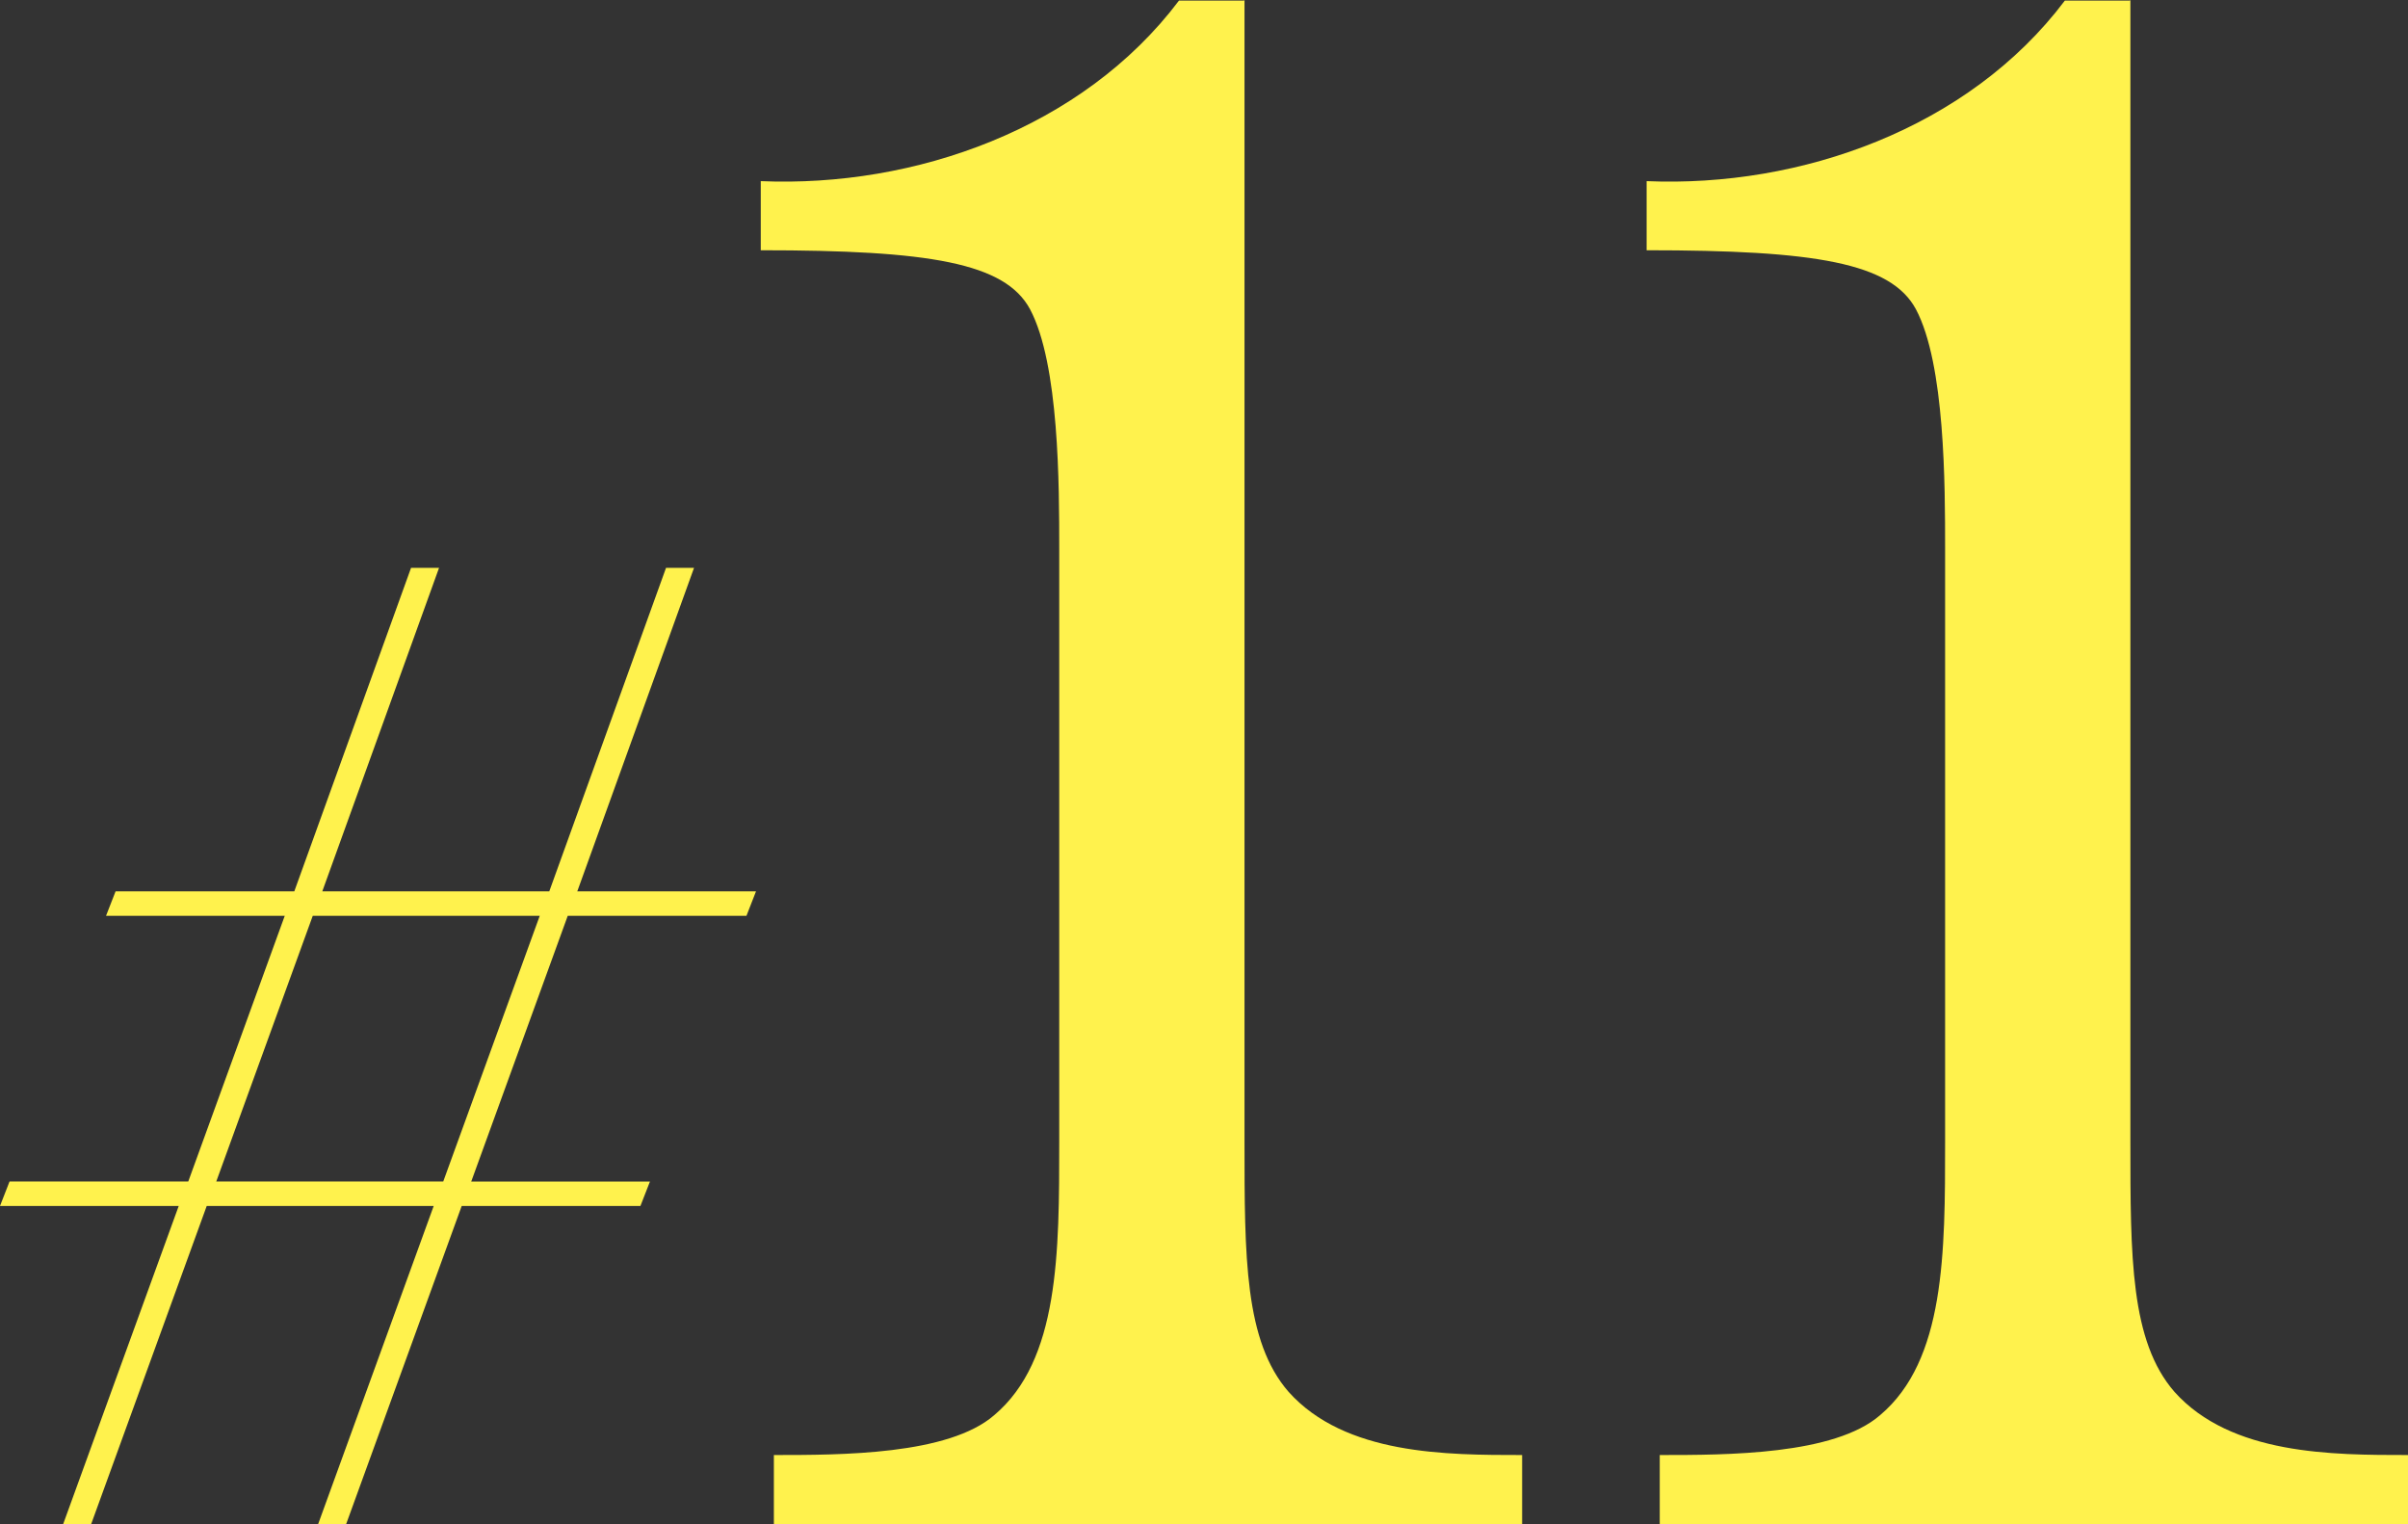 <?xml version="1.0" encoding="UTF-8"?>
<svg id="_レイヤー_2" data-name="レイヤー 2" xmlns="http://www.w3.org/2000/svg" viewBox="0 0 40.42 25.58">
  <rect x="0" y="0" width="40.42" height="25.58" fill="#333333" stroke="none"/>
  <defs>
    <style>
      .cls-1 {
        fill: #fff24d;
      }
    </style>
  </defs>
  <g id="_レイヤー_1-2" data-name="レイヤー 1">
    <path class="cls-1" d="m3,20.24H0l.16-.41h3l1.62-4.46H1.78l.16-.41h3l1.96-5.43h.47l-1.96,5.43h3.81l1.96-5.43h.47l-1.96,5.43h3l-.16.41h-3l-1.62,4.46h3l-.16.41h-3l-1.94,5.34h-.47l1.94-5.34h-3.81l-1.94,5.34h-.47l1.94-5.34Zm4.44-.41l1.62-4.46h-3.81l-1.62,4.46h3.81Z"/>
    <path class="cls-1" d="m20.89,0v19.16c0,1.94,0,3.35.74,4.2.95,1.06,2.65,1.06,3.92,1.06v1.16h-12.56v-1.16c1.13,0,2.93,0,3.7-.67,1.09-.92,1.09-2.72,1.09-4.59v-9.95c0-1.06,0-3.1-.49-4.02-.42-.78-1.69-.99-4.52-.99v-1.16c2.58.11,5.4-.88,7.02-3.03h1.09Z"/>
    <path class="cls-1" d="m35.76,0v19.16c0,1.94,0,3.35.74,4.2.95,1.06,2.65,1.06,3.92,1.06v1.16h-12.56v-1.16c1.13,0,2.93,0,3.7-.67,1.09-.92,1.09-2.72,1.09-4.59v-9.95c0-1.06,0-3.1-.49-4.02-.42-.78-1.69-.99-4.52-.99v-1.16c2.58.11,5.4-.88,7.02-3.03h1.09Z"/>
  </g>
</svg>